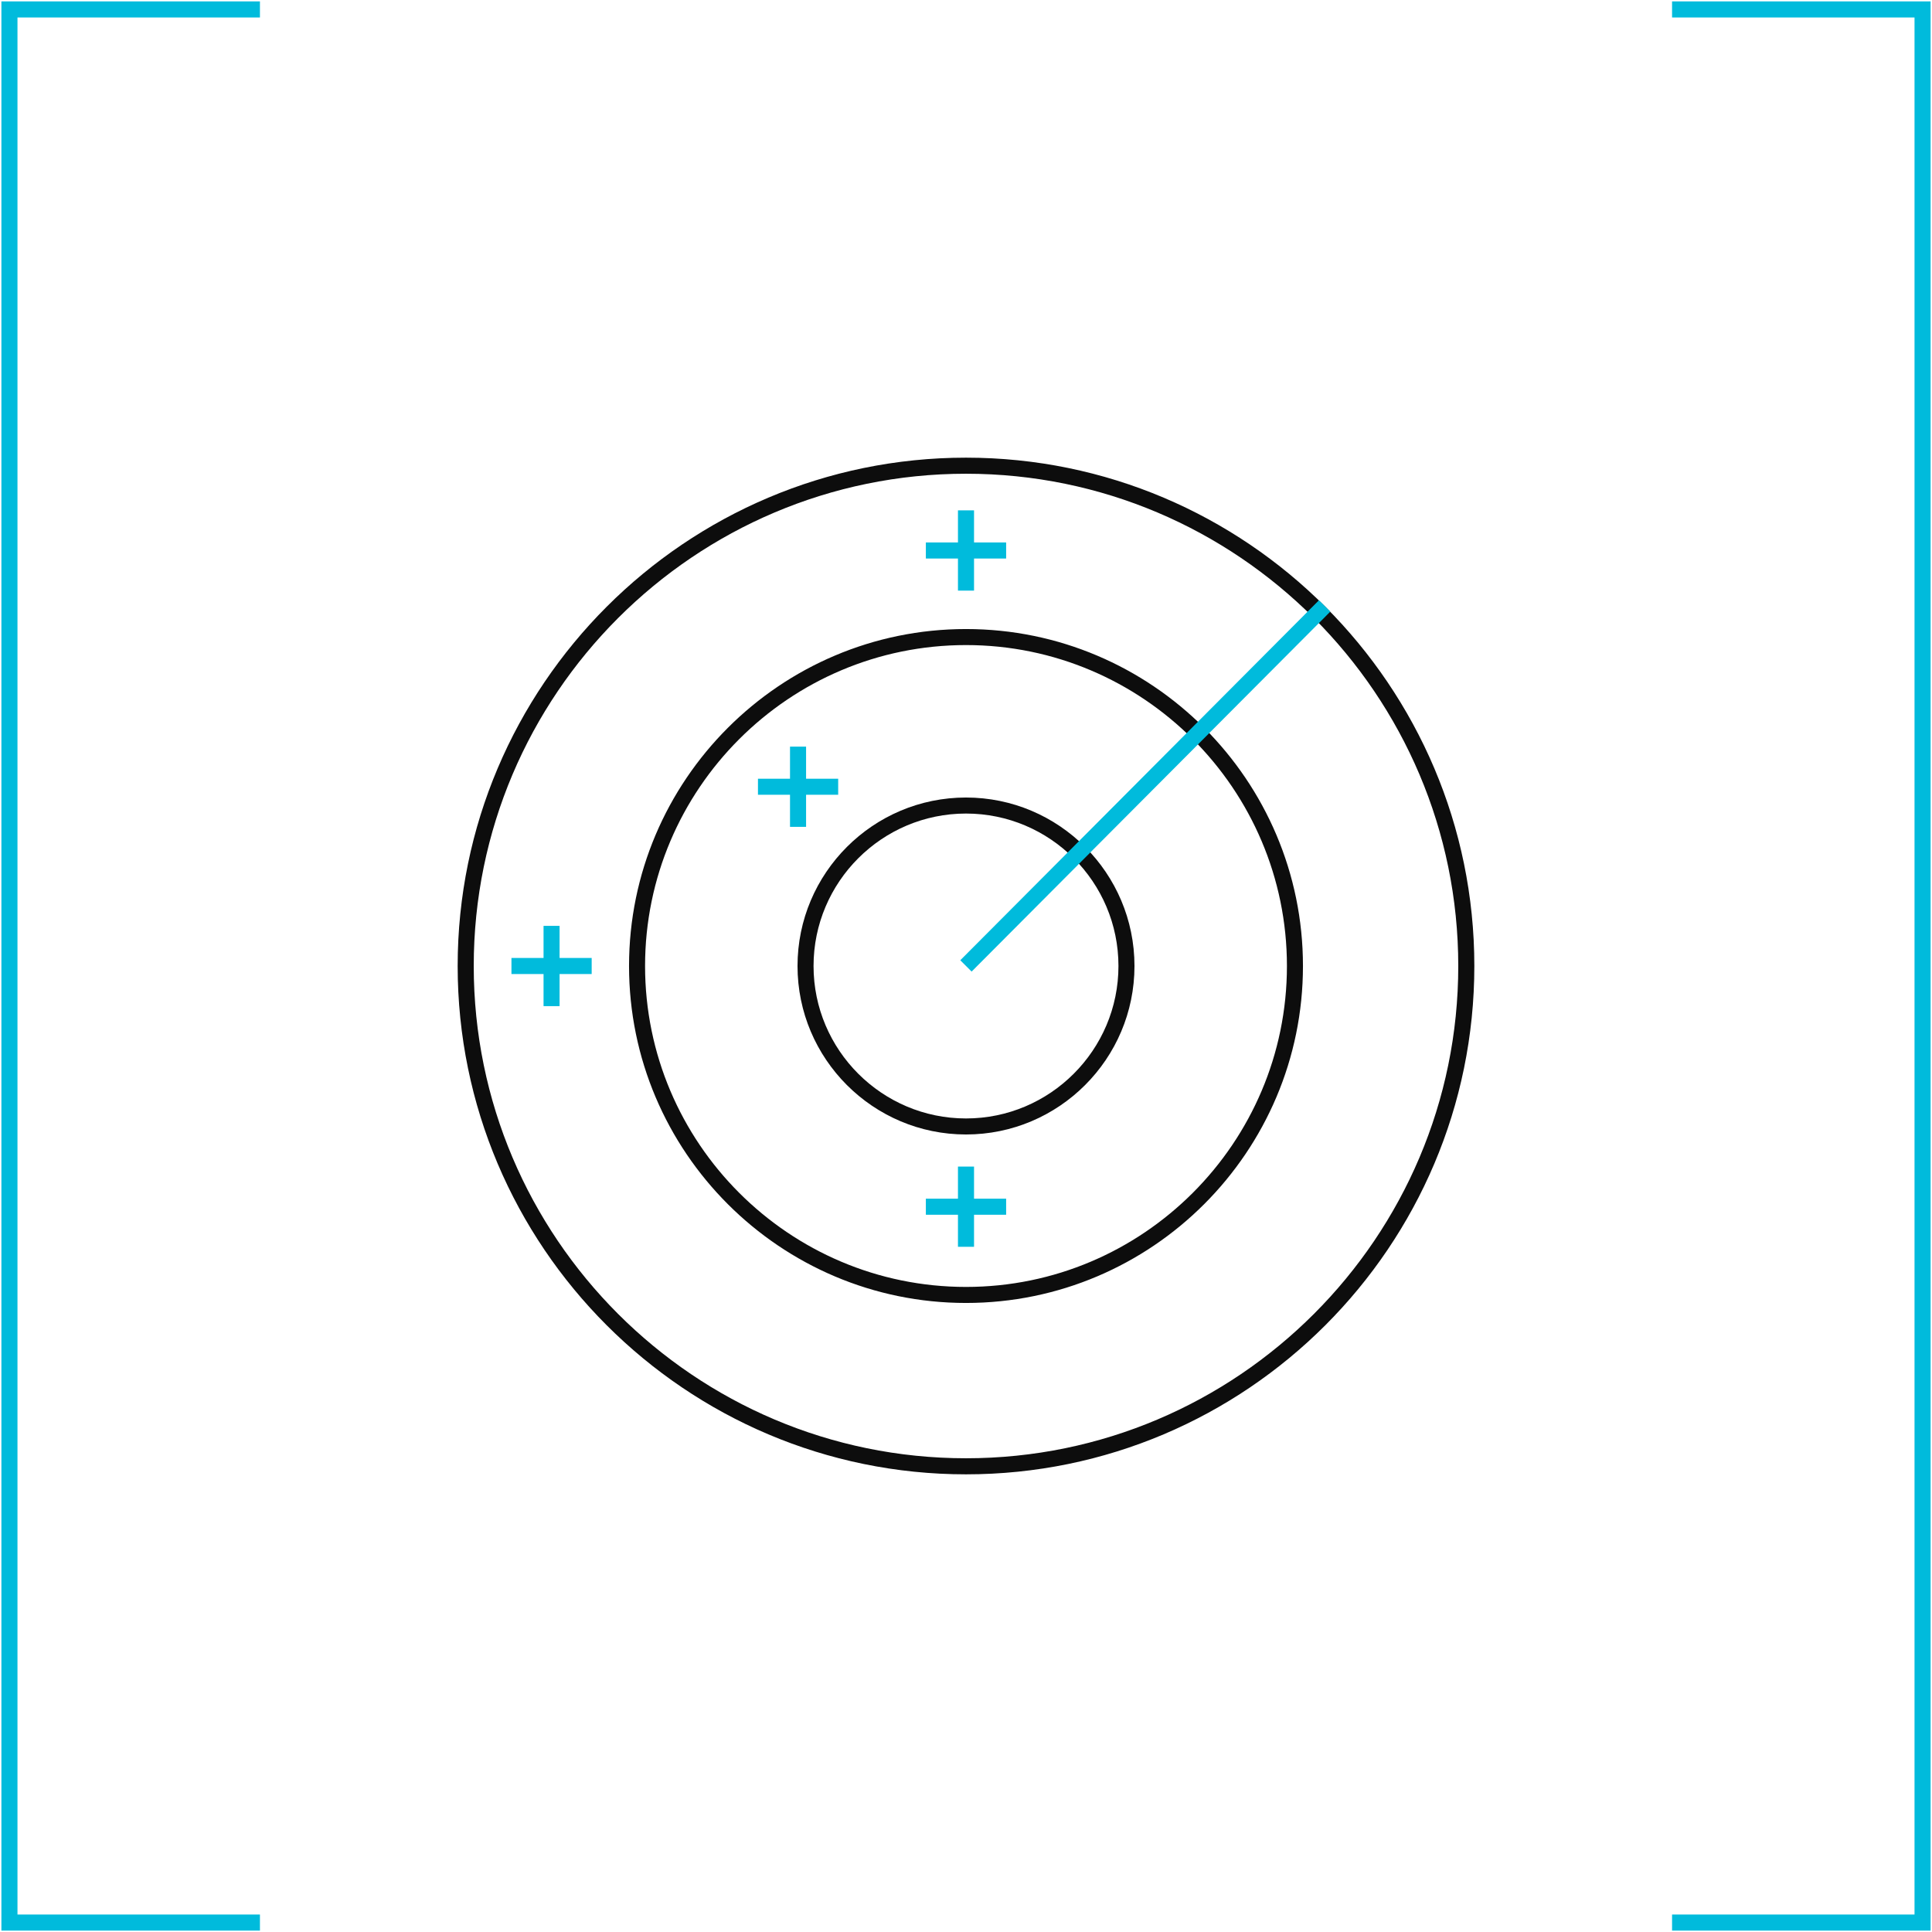 <svg width="44" height="44" viewBox="0 0 44 44" fill="none" xmlns="http://www.w3.org/2000/svg">
<g clip-path="url(#clip0_383_844)">
<path d="M5.92 43.968H0.032V0.032H5.92V0.398H0.398V43.602H5.92V43.968Z" fill="#00BBDC"/>
<path d="M43.968 43.968H38.08V43.602H43.602V0.398H38.08V0.032H43.968V43.968Z" fill="#00BBDC"/>
<path d="M22 33.577C15.616 33.577 10.423 28.384 10.423 22C10.423 15.616 15.616 10.423 22 10.423C28.384 10.423 33.577 15.616 33.577 22C33.577 28.384 28.384 33.577 22 33.577ZM22 10.789C15.818 10.789 10.789 15.818 10.789 22C10.789 28.182 15.818 33.211 22 33.211C28.182 33.211 33.211 28.182 33.211 22C33.211 15.818 28.182 10.789 22 10.789Z" fill="#0D0D0D"/>
<path d="M22 29.674C17.768 29.674 14.326 26.232 14.326 22C14.326 17.768 17.768 14.326 22 14.326C26.232 14.326 29.674 17.768 29.674 22C29.674 26.232 26.232 29.674 22 29.674ZM22 14.691C17.97 14.691 14.691 17.97 14.691 22C14.691 26.03 17.97 29.309 22 29.309C26.03 29.309 29.309 26.03 29.309 22C29.309 17.97 26.03 14.691 22 14.691Z" fill="#0D0D0D"/>
<path d="M22 25.837C19.884 25.837 18.163 24.116 18.163 22C18.163 19.884 19.884 18.163 22 18.163C24.116 18.163 25.837 19.884 25.837 22C25.837 24.116 24.116 25.837 22 25.837ZM22 18.528C20.086 18.528 18.528 20.086 18.528 22C18.528 23.914 20.086 25.472 22 25.472C23.914 25.472 25.472 23.914 25.472 22C25.472 20.086 23.914 18.528 22 18.528Z" fill="#0D0D0D"/>
<path d="M30.038 13.671L21.87 21.869L22.128 22.127L30.297 13.929L30.038 13.671Z" fill="#00BBDC"/>
<path d="M19.089 17.735H18.358V17.004H17.992V17.735H17.262V18.1H17.992V18.831H18.358V18.1H19.089V17.735Z" fill="#00BBDC"/>
<path d="M22.914 12.354H22.183V11.623H21.817V12.354H21.086V12.72H21.817V13.451H22.183V12.72H22.914V12.354Z" fill="#00BBDC"/>
<path d="M13.475 21.817H12.744V21.086H12.379V21.817H11.648V22.183H12.379V22.914H12.744V22.183H13.475V21.817Z" fill="#00BBDC"/>
<path d="M22.914 27.299H22.183V26.568H21.817V27.299H21.086V27.665H21.817V28.395H22.183V27.665H22.914V27.299Z" fill="#00BBDC"/>
</g>
<defs>
<clipPath id="clip0_383_844">
<rect width="44" height="44" fill="white"/>
</clipPath>
</defs>
</svg>
